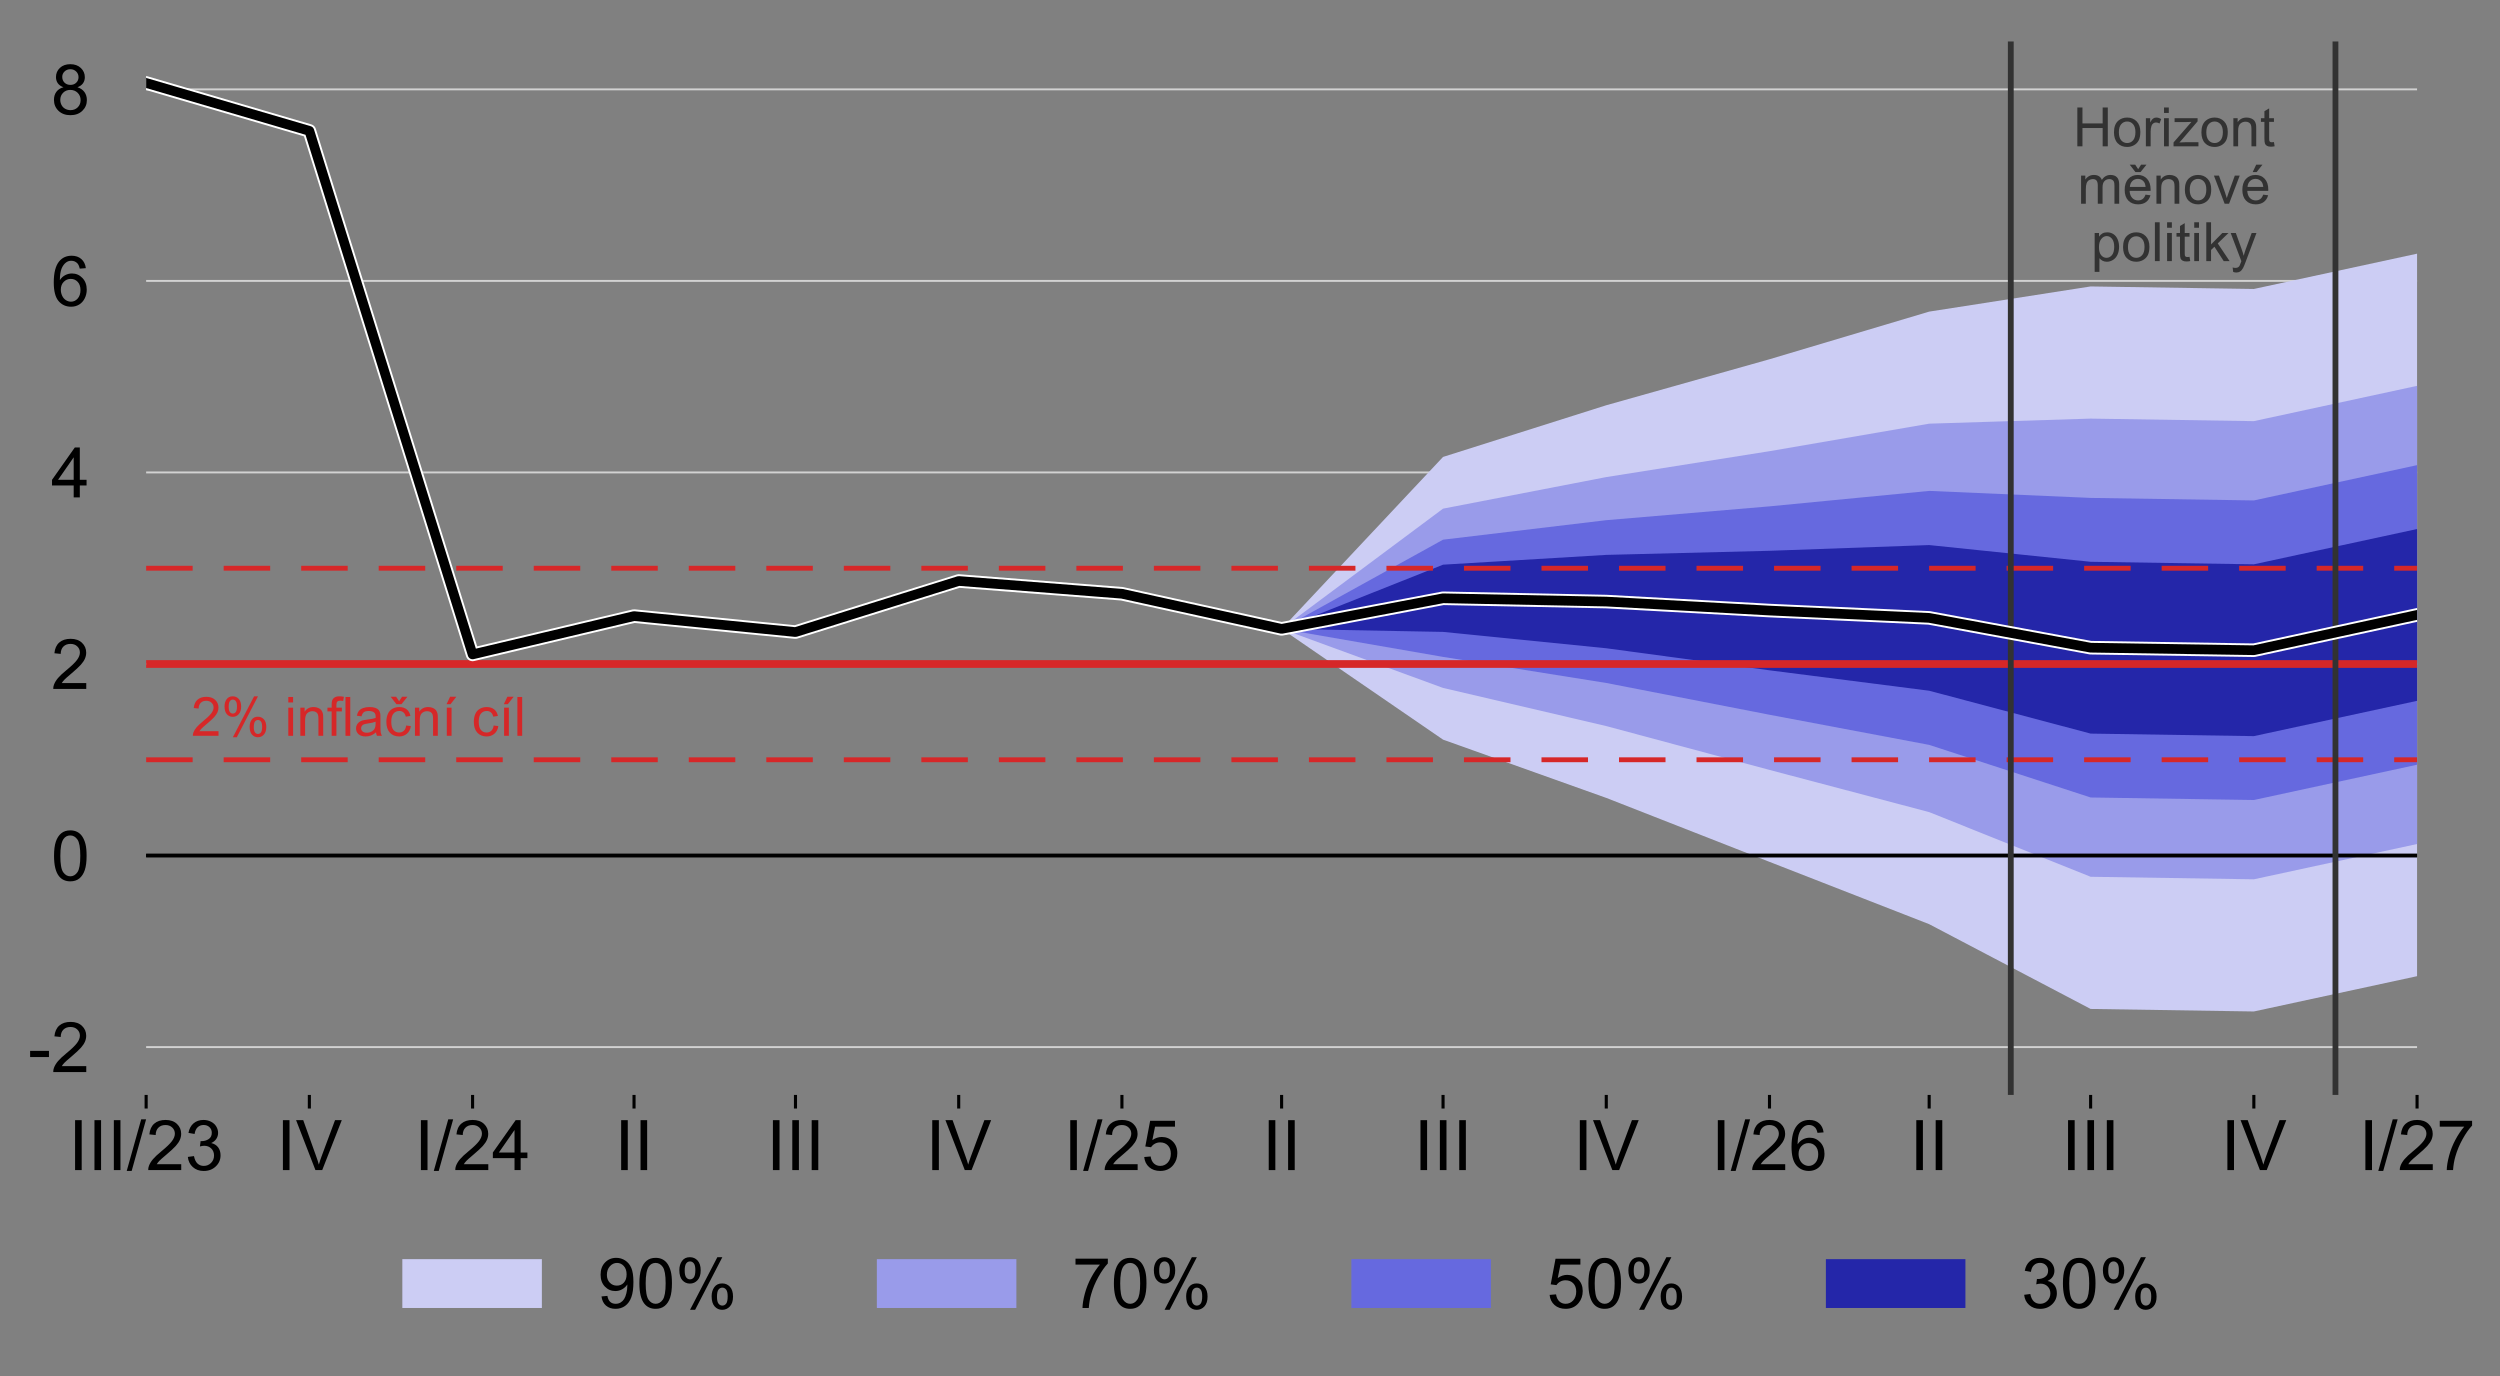 <?xml version="1.0" encoding="utf-8" standalone="no"?>
<!DOCTYPE svg PUBLIC "-//W3C//DTD SVG 1.1//EN"
  "http://www.w3.org/Graphics/SVG/1.1/DTD/svg11.dtd">
<!-- Created with matplotlib (http://matplotlib.org/) -->
<svg height="355pt" version="1.1" viewBox="0 0 645 355" width="645pt" xmlns="http://www.w3.org/2000/svg" xmlns:xlink="http://www.w3.org/1999/xlink">
 <rect x="0" y="0" width="645" height="355" fill="#808080" stroke="none"/>
 <defs>
  <style type="text/css">
*{stroke-linecap:butt;stroke-linejoin:round;}
  </style>
 </defs>
 <g id="figure_1">
  <g id="patch_1">
   <path d="M 0 355.437 
L 645.813 355.437 
L 645.813 0 
L 0 0 
z
" style="fill:none;"/>
  </g>
  <g id="axes_1">
   <g id="patch_2">
    <path d="M 37.703 282.5 
L 623.603 282.5 
L 623.603 10.7 
L 37.703 10.7 
z
" style="fill:none;"/>
   </g>
   <g id="matplotlib.axis_1">
    <g id="xtick_1">
     <g id="line2d_1">
      <defs>
       <path d="M 0 0 
L 0 3.5 
" id="mce5409938f" style="stroke:#000000;stroke-width:0.8;"/>
      </defs>
      <g>
       <use style="stroke:#000000;stroke-width:0.8;" x="37.703" xlink:href="#mce5409938f" y="282.5"/>
      </g>
     </g>
     <g id="text_1">
      <!-- III/23 -->
      <defs>
       <path d="M 9.328 0 
L 9.328 71.578 
L 18.797 71.578 
L 18.797 0 
z
" id="ArialMT-49"/>
       <path d="M 0 -1.219 
L 20.75 72.797 
L 27.781 72.797 
L 7.078 -1.219 
z
" id="ArialMT-2f"/>
       <path d="M 50.344 8.453 
L 50.344 0 
L 3.031 0 
Q 2.938 3.172 4.047 6.109 
Q 5.859 10.938 9.828 15.625 
Q 13.812 20.312 21.344 26.469 
Q 33.016 36.031 37.109 41.625 
Q 41.219 47.219 41.219 52.203 
Q 41.219 57.422 37.469 61 
Q 33.734 64.594 27.734 64.594 
Q 21.391 64.594 17.578 60.781 
Q 13.766 56.984 13.719 50.25 
L 4.688 51.172 
Q 5.609 61.281 11.656 66.578 
Q 17.719 71.875 27.938 71.875 
Q 38.234 71.875 44.234 66.156 
Q 50.25 60.453 50.25 52 
Q 50.25 47.703 48.484 43.547 
Q 46.734 39.406 42.656 34.812 
Q 38.578 30.219 29.109 22.219 
Q 21.188 15.578 18.938 13.203 
Q 16.703 10.844 15.234 8.453 
z
" id="ArialMT-32"/>
       <path d="M 4.203 18.891 
L 12.984 20.062 
Q 14.5 12.594 18.141 9.297 
Q 21.781 6 27 6 
Q 33.203 6 37.469 10.297 
Q 41.75 14.594 41.75 20.953 
Q 41.75 27 37.797 30.922 
Q 33.844 34.859 27.734 34.859 
Q 25.25 34.859 21.531 33.891 
L 22.516 41.609 
Q 23.391 41.5 23.922 41.5 
Q 29.547 41.5 34.031 44.422 
Q 38.531 47.359 38.531 53.469 
Q 38.531 58.297 35.25 61.469 
Q 31.984 64.656 26.812 64.656 
Q 21.688 64.656 18.266 61.422 
Q 14.844 58.203 13.875 51.766 
L 5.078 53.328 
Q 6.688 62.156 12.391 67.016 
Q 18.109 71.875 26.609 71.875 
Q 32.469 71.875 37.391 69.359 
Q 42.328 66.844 44.938 62.5 
Q 47.562 58.156 47.562 53.266 
Q 47.562 48.641 45.062 44.828 
Q 42.578 41.016 37.703 38.766 
Q 44.047 37.312 47.562 32.688 
Q 51.078 28.078 51.078 21.141 
Q 51.078 11.766 44.234 5.25 
Q 37.406 -1.266 26.953 -1.266 
Q 17.531 -1.266 11.297 4.344 
Q 5.078 9.969 4.203 18.891 
" id="ArialMT-33"/>
      </defs>
      <g transform="translate(17.692 301.884)scale(0.18 -0.18)">
       <use xlink:href="#ArialMT-49"/>
       <use x="27.783" xlink:href="#ArialMT-49"/>
       <use x="55.566" xlink:href="#ArialMT-49"/>
       <use x="83.35" xlink:href="#ArialMT-2f"/>
       <use x="111.133" xlink:href="#ArialMT-32"/>
       <use x="166.748" xlink:href="#ArialMT-33"/>
      </g>
     </g>
    </g>
    <g id="xtick_2">
     <g id="line2d_2">
      <g>
       <use style="stroke:#000000;stroke-width:0.8;" x="79.815" xlink:href="#mce5409938f" y="282.5"/>
      </g>
     </g>
     <g id="text_2">
      <!-- IV -->
      <defs>
       <path d="M 28.172 0 
L 0.438 71.578 
L 10.688 71.578 
L 29.297 19.578 
Q 31.547 13.328 33.062 7.859 
Q 34.719 13.719 36.922 19.578 
L 56.25 71.578 
L 65.922 71.578 
L 37.891 0 
z
" id="ArialMT-56"/>
      </defs>
      <g transform="translate(71.311 301.884)scale(0.18 -0.18)">
       <use xlink:href="#ArialMT-49"/>
       <use x="27.783" xlink:href="#ArialMT-56"/>
      </g>
     </g>
    </g>
    <g id="xtick_3">
     <g id="line2d_3">
      <g>
       <use style="stroke:#000000;stroke-width:0.8;" x="121.926" xlink:href="#mce5409938f" y="282.5"/>
      </g>
     </g>
     <g id="text_3">
      <!-- I/24 -->
      <defs>
       <path d="M 32.328 0 
L 32.328 17.141 
L 1.266 17.141 
L 1.266 25.203 
L 33.938 71.578 
L 41.109 71.578 
L 41.109 25.203 
L 50.781 25.203 
L 50.781 17.141 
L 41.109 17.141 
L 41.109 0 
z
M 32.328 25.203 
L 32.328 57.469 
L 9.906 25.203 
z
" id="ArialMT-34"/>
      </defs>
      <g transform="translate(106.916 301.884)scale(0.18 -0.18)">
       <use xlink:href="#ArialMT-49"/>
       <use x="27.783" xlink:href="#ArialMT-2f"/>
       <use x="55.566" xlink:href="#ArialMT-32"/>
       <use x="111.182" xlink:href="#ArialMT-34"/>
      </g>
     </g>
    </g>
    <g id="xtick_4">
     <g id="line2d_4">
      <g>
       <use style="stroke:#000000;stroke-width:0.8;" x="163.58" xlink:href="#mce5409938f" y="282.5"/>
      </g>
     </g>
     <g id="text_4">
      <!-- II -->
      <g transform="translate(158.579 301.884)scale(0.18 -0.18)">
       <use xlink:href="#ArialMT-49"/>
       <use x="27.783" xlink:href="#ArialMT-49"/>
      </g>
     </g>
    </g>
    <g id="xtick_5">
     <g id="line2d_5">
      <g>
       <use style="stroke:#000000;stroke-width:0.8;" x="205.234" xlink:href="#mce5409938f" y="282.5"/>
      </g>
     </g>
     <g id="text_5">
      <!-- III -->
      <g transform="translate(197.733 301.884)scale(0.18 -0.18)">
       <use xlink:href="#ArialMT-49"/>
       <use x="27.783" xlink:href="#ArialMT-49"/>
       <use x="55.566" xlink:href="#ArialMT-49"/>
      </g>
     </g>
    </g>
    <g id="xtick_6">
     <g id="line2d_6">
      <g>
       <use style="stroke:#000000;stroke-width:0.8;" x="247.345" xlink:href="#mce5409938f" y="282.5"/>
      </g>
     </g>
     <g id="text_6">
      <!-- IV -->
      <g transform="translate(238.842 301.884)scale(0.18 -0.18)">
       <use xlink:href="#ArialMT-49"/>
       <use x="27.783" xlink:href="#ArialMT-56"/>
      </g>
     </g>
    </g>
    <g id="xtick_7">
     <g id="line2d_7">
      <g>
       <use style="stroke:#000000;stroke-width:0.8;" x="289.457" xlink:href="#mce5409938f" y="282.5"/>
      </g>
     </g>
     <g id="text_7">
      <!-- I/25 -->
      <defs>
       <path d="M 4.156 18.75 
L 13.375 19.531 
Q 14.406 12.797 18.141 9.391 
Q 21.875 6 27.156 6 
Q 33.5 6 37.891 10.781 
Q 42.281 15.578 42.281 23.484 
Q 42.281 31 38.062 35.344 
Q 33.844 39.703 27 39.703 
Q 22.75 39.703 19.328 37.766 
Q 15.922 35.844 13.969 32.766 
L 5.719 33.844 
L 12.641 70.609 
L 48.25 70.609 
L 48.25 62.203 
L 19.672 62.203 
L 15.828 42.969 
Q 22.266 47.469 29.344 47.469 
Q 38.719 47.469 45.156 40.969 
Q 51.609 34.469 51.609 24.266 
Q 51.609 14.547 45.953 7.469 
Q 39.062 -1.219 27.156 -1.219 
Q 17.391 -1.219 11.203 4.25 
Q 5.031 9.719 4.156 18.75 
" id="ArialMT-35"/>
      </defs>
      <g transform="translate(274.447 301.884)scale(0.18 -0.18)">
       <use xlink:href="#ArialMT-49"/>
       <use x="27.783" xlink:href="#ArialMT-2f"/>
       <use x="55.566" xlink:href="#ArialMT-32"/>
       <use x="111.182" xlink:href="#ArialMT-35"/>
      </g>
     </g>
    </g>
    <g id="xtick_8">
     <g id="line2d_8">
      <g>
       <use style="stroke:#000000;stroke-width:0.8;" x="330.653" xlink:href="#mce5409938f" y="282.5"/>
      </g>
     </g>
     <g id="text_8">
      <!-- II -->
      <g transform="translate(325.652 301.884)scale(0.18 -0.18)">
       <use xlink:href="#ArialMT-49"/>
       <use x="27.783" xlink:href="#ArialMT-49"/>
      </g>
     </g>
    </g>
    <g id="xtick_9">
     <g id="line2d_9">
      <g>
       <use style="stroke:#000000;stroke-width:0.8;" x="372.307" xlink:href="#mce5409938f" y="282.5"/>
      </g>
     </g>
     <g id="text_9">
      <!-- III -->
      <g transform="translate(364.806 301.884)scale(0.18 -0.18)">
       <use xlink:href="#ArialMT-49"/>
       <use x="27.783" xlink:href="#ArialMT-49"/>
       <use x="55.566" xlink:href="#ArialMT-49"/>
      </g>
     </g>
    </g>
    <g id="xtick_10">
     <g id="line2d_10">
      <g>
       <use style="stroke:#000000;stroke-width:0.8;" x="414.419" xlink:href="#mce5409938f" y="282.5"/>
      </g>
     </g>
     <g id="text_10">
      <!-- IV -->
      <g transform="translate(405.915 301.884)scale(0.18 -0.18)">
       <use xlink:href="#ArialMT-49"/>
       <use x="27.783" xlink:href="#ArialMT-56"/>
      </g>
     </g>
    </g>
    <g id="xtick_11">
     <g id="line2d_11">
      <g>
       <use style="stroke:#000000;stroke-width:0.8;" x="456.53" xlink:href="#mce5409938f" y="282.5"/>
      </g>
     </g>
     <g id="text_11">
      <!-- I/26 -->
      <defs>
       <path d="M 49.75 54.047 
L 41.016 53.375 
Q 39.844 58.547 37.703 60.891 
Q 34.125 64.656 28.906 64.656 
Q 24.703 64.656 21.531 62.312 
Q 17.391 59.281 14.984 53.469 
Q 12.594 47.656 12.5 36.922 
Q 15.672 41.75 20.266 44.094 
Q 24.859 46.438 29.891 46.438 
Q 38.672 46.438 44.844 39.969 
Q 51.031 33.5 51.031 23.25 
Q 51.031 16.5 48.125 10.719 
Q 45.219 4.938 40.141 1.859 
Q 35.062 -1.219 28.609 -1.219 
Q 17.625 -1.219 10.688 6.859 
Q 3.766 14.938 3.766 33.5 
Q 3.766 54.25 11.422 63.672 
Q 18.109 71.875 29.438 71.875 
Q 37.891 71.875 43.281 67.141 
Q 48.688 62.406 49.75 54.047 
M 13.875 23.188 
Q 13.875 18.656 15.797 14.5 
Q 17.719 10.359 21.188 8.172 
Q 24.656 6 28.469 6 
Q 34.031 6 38.031 10.484 
Q 42.047 14.984 42.047 22.703 
Q 42.047 30.125 38.078 34.391 
Q 34.125 38.672 28.125 38.672 
Q 22.172 38.672 18.016 34.391 
Q 13.875 30.125 13.875 23.188 
" id="ArialMT-36"/>
      </defs>
      <g transform="translate(441.52 301.884)scale(0.18 -0.18)">
       <use xlink:href="#ArialMT-49"/>
       <use x="27.783" xlink:href="#ArialMT-2f"/>
       <use x="55.566" xlink:href="#ArialMT-32"/>
       <use x="111.182" xlink:href="#ArialMT-36"/>
      </g>
     </g>
    </g>
    <g id="xtick_12">
     <g id="line2d_12">
      <g>
       <use style="stroke:#000000;stroke-width:0.8;" x="497.726" xlink:href="#mce5409938f" y="282.5"/>
      </g>
     </g>
     <g id="text_12">
      <!-- II -->
      <g transform="translate(492.726 301.884)scale(0.18 -0.18)">
       <use xlink:href="#ArialMT-49"/>
       <use x="27.783" xlink:href="#ArialMT-49"/>
      </g>
     </g>
    </g>
    <g id="xtick_13">
     <g id="line2d_13">
      <g>
       <use style="stroke:#000000;stroke-width:0.8;" x="539.38" xlink:href="#mce5409938f" y="282.5"/>
      </g>
     </g>
     <g id="text_13">
      <!-- III -->
      <g transform="translate(531.879 301.884)scale(0.18 -0.18)">
       <use xlink:href="#ArialMT-49"/>
       <use x="27.783" xlink:href="#ArialMT-49"/>
       <use x="55.566" xlink:href="#ArialMT-49"/>
      </g>
     </g>
    </g>
    <g id="xtick_14">
     <g id="line2d_14">
      <g>
       <use style="stroke:#000000;stroke-width:0.8;" x="581.492" xlink:href="#mce5409938f" y="282.5"/>
      </g>
     </g>
     <g id="text_14">
      <!-- IV -->
      <g transform="translate(572.988 301.884)scale(0.18 -0.18)">
       <use xlink:href="#ArialMT-49"/>
       <use x="27.783" xlink:href="#ArialMT-56"/>
      </g>
     </g>
    </g>
    <g id="xtick_15">
     <g id="line2d_15">
      <g>
       <use style="stroke:#000000;stroke-width:0.8;" x="623.603" xlink:href="#mce5409938f" y="282.5"/>
      </g>
     </g>
     <g id="text_15">
      <!-- I/27 -->
      <defs>
       <path d="M 4.734 62.203 
L 4.734 70.656 
L 51.078 70.656 
L 51.078 63.812 
Q 44.234 56.547 37.516 44.484 
Q 30.812 32.422 27.156 19.672 
Q 24.516 10.688 23.781 0 
L 14.75 0 
Q 14.891 8.453 18.062 20.406 
Q 21.234 32.375 27.172 43.484 
Q 33.109 54.594 39.797 62.203 
z
" id="ArialMT-37"/>
      </defs>
      <g transform="translate(608.593 301.884)scale(0.18 -0.18)">
       <use xlink:href="#ArialMT-49"/>
       <use x="27.783" xlink:href="#ArialMT-2f"/>
       <use x="55.566" xlink:href="#ArialMT-32"/>
       <use x="111.182" xlink:href="#ArialMT-37"/>
      </g>
     </g>
    </g>
   </g>
   <g id="matplotlib.axis_2">
    <g id="ytick_1">
     <g id="text_16">
      <!-- -2 -->
      <defs>
       <path d="M 3.172 21.484 
L 3.172 30.328 
L 30.172 30.328 
L 30.172 21.484 
z
" id="ArialMT-2d"/>
      </defs>
      <g transform="translate(7.2 276.587)scale(0.18 -0.18)">
       <use xlink:href="#ArialMT-2d"/>
       <use x="33.301" xlink:href="#ArialMT-32"/>
      </g>
     </g>
    </g>
    <g id="ytick_2">
     <g id="text_17">
      <!-- 0 -->
      <defs>
       <path d="M 4.156 35.297 
Q 4.156 48 6.766 55.734 
Q 9.375 63.484 14.516 67.672 
Q 19.672 71.875 27.484 71.875 
Q 33.25 71.875 37.594 69.547 
Q 41.938 67.234 44.766 62.859 
Q 47.609 58.5 49.219 52.219 
Q 50.828 45.953 50.828 35.297 
Q 50.828 22.703 48.234 14.969 
Q 45.656 7.234 40.5 3 
Q 35.359 -1.219 27.484 -1.219 
Q 17.141 -1.219 11.234 6.203 
Q 4.156 15.141 4.156 35.297 
M 13.188 35.297 
Q 13.188 17.672 17.312 11.828 
Q 21.438 6 27.484 6 
Q 33.547 6 37.672 11.859 
Q 41.797 17.719 41.797 35.297 
Q 41.797 52.984 37.672 58.781 
Q 33.547 64.594 27.391 64.594 
Q 21.344 64.594 17.719 59.469 
Q 13.188 52.938 13.188 35.297 
" id="ArialMT-30"/>
      </defs>
      <g transform="translate(13.193 227.169)scale(0.18 -0.18)">
       <use xlink:href="#ArialMT-30"/>
      </g>
     </g>
    </g>
    <g id="ytick_3">
     <g id="text_18">
      <!-- 2 -->
      <g transform="translate(13.193 177.751)scale(0.18 -0.18)">
       <use xlink:href="#ArialMT-32"/>
      </g>
     </g>
    </g>
    <g id="ytick_4">
     <g id="text_19">
      <!-- 4 -->
      <g transform="translate(13.193 128.333)scale(0.18 -0.18)">
       <use xlink:href="#ArialMT-34"/>
      </g>
     </g>
    </g>
    <g id="ytick_5">
     <g id="text_20">
      <!-- 6 -->
      <g transform="translate(13.193 78.915)scale(0.18 -0.18)">
       <use xlink:href="#ArialMT-36"/>
      </g>
     </g>
    </g>
    <g id="ytick_6">
     <g id="text_21">
      <!-- 8 -->
      <defs>
       <path d="M 17.672 38.812 
Q 12.203 40.828 9.562 44.531 
Q 6.938 48.25 6.938 53.422 
Q 6.938 61.234 12.547 66.547 
Q 18.172 71.875 27.484 71.875 
Q 36.859 71.875 42.578 66.422 
Q 48.297 60.984 48.297 53.172 
Q 48.297 48.188 45.672 44.5 
Q 43.062 40.828 37.75 38.812 
Q 44.344 36.672 47.781 31.875 
Q 51.219 27.094 51.219 20.453 
Q 51.219 11.281 44.719 5.031 
Q 38.234 -1.219 27.641 -1.219 
Q 17.047 -1.219 10.547 5.047 
Q 4.047 11.328 4.047 20.703 
Q 4.047 27.688 7.594 32.391 
Q 11.141 37.109 17.672 38.812 
M 15.922 53.719 
Q 15.922 48.641 19.188 45.406 
Q 22.469 42.188 27.688 42.188 
Q 32.766 42.188 36.016 45.375 
Q 39.266 48.578 39.266 53.219 
Q 39.266 58.062 35.906 61.359 
Q 32.562 64.656 27.594 64.656 
Q 22.562 64.656 19.234 61.422 
Q 15.922 58.203 15.922 53.719 
M 13.094 20.656 
Q 13.094 16.891 14.875 13.375 
Q 16.656 9.859 20.172 7.922 
Q 23.688 6 27.734 6 
Q 34.031 6 38.125 10.047 
Q 42.234 14.109 42.234 20.359 
Q 42.234 26.703 38.016 30.859 
Q 33.797 35.016 27.438 35.016 
Q 21.234 35.016 17.156 30.906 
Q 13.094 26.812 13.094 20.656 
" id="ArialMT-38"/>
      </defs>
      <g transform="translate(13.193 29.497)scale(0.18 -0.18)">
       <use xlink:href="#ArialMT-38"/>
      </g>
     </g>
    </g>
   </g>
   <g id="line2d_16">
    <path clip-path="url(#p88140865de)" d="M 37.703 270.145 
L 623.603 270.145 
" style="fill:none;stroke:#d2d2d2;stroke-linecap:square;stroke-width:0.5;"/>
   </g>
   <g id="line2d_17">
    <path clip-path="url(#p88140865de)" d="M 37.703 220.727 
L 623.603 220.727 
" style="fill:none;stroke:#000000;stroke-linecap:square;stroke-width:0.75;"/>
   </g>
   <g id="line2d_18">
    <path clip-path="url(#p88140865de)" d="M 37.703 171.309 
L 623.603 171.309 
" style="fill:none;stroke:#d2d2d2;stroke-linecap:square;stroke-width:0.5;"/>
   </g>
   <g id="line2d_19">
    <path clip-path="url(#p88140865de)" d="M 37.703 121.891 
L 623.603 121.891 
" style="fill:none;stroke:#d2d2d2;stroke-linecap:square;stroke-width:0.5;"/>
   </g>
   <g id="legend_1">
    <g id="patch_3">
     <path d="M 100.203 348.237 
L 561.104 348.237 
Q 564.704 348.237 564.704 344.637 
L 564.704 320.975 
Q 564.704 317.375 561.104 317.375 
L 100.203 317.375 
Q 96.603 317.375 96.603 320.975 
L 96.603 344.637 
Q 96.603 348.237 100.203 348.237 
z
" style="fill:none;opacity:0.8;"/>
    </g>
    <g id="patch_4">
     <path d="M 103.802 337.459 
L 139.803 337.459 
L 139.803 324.859 
L 103.802 324.859 
z
" style="fill:#cccdf4;"/>
    </g>
    <g id="text_22">
     <!-- 90% -->
     <defs>
      <path d="M 5.469 16.547 
L 13.922 17.328 
Q 14.984 11.375 18.016 8.688 
Q 21.047 6 25.781 6 
Q 29.828 6 32.875 7.859 
Q 35.938 9.719 37.891 12.812 
Q 39.844 15.922 41.156 21.188 
Q 42.484 26.469 42.484 31.938 
Q 42.484 32.516 42.438 33.688 
Q 39.797 29.5 35.234 26.875 
Q 30.672 24.266 25.344 24.266 
Q 16.453 24.266 10.297 30.703 
Q 4.156 37.156 4.156 47.703 
Q 4.156 58.594 10.578 65.234 
Q 17 71.875 26.656 71.875 
Q 33.641 71.875 39.422 68.109 
Q 45.219 64.359 48.219 57.391 
Q 51.219 50.438 51.219 37.25 
Q 51.219 23.531 48.234 15.406 
Q 45.266 7.281 39.375 3.031 
Q 33.5 -1.219 25.594 -1.219 
Q 17.188 -1.219 11.859 3.438 
Q 6.547 8.109 5.469 16.547 
M 41.453 48.141 
Q 41.453 55.719 37.422 60.156 
Q 33.406 64.594 27.734 64.594 
Q 21.875 64.594 17.531 59.812 
Q 13.188 55.031 13.188 47.406 
Q 13.188 40.578 17.312 36.297 
Q 21.438 32.031 27.484 32.031 
Q 33.594 32.031 37.516 36.297 
Q 41.453 40.578 41.453 48.141 
" id="ArialMT-39"/>
      <path d="M 5.812 54.391 
Q 5.812 62.062 9.672 67.422 
Q 13.531 72.797 20.844 72.797 
Q 27.594 72.797 32 67.984 
Q 36.422 63.188 36.422 53.859 
Q 36.422 44.781 31.953 39.875 
Q 27.484 34.969 20.953 34.969 
Q 14.453 34.969 10.125 39.797 
Q 5.812 44.625 5.812 54.391 
M 21.094 66.75 
Q 17.828 66.75 15.656 63.906 
Q 13.484 61.078 13.484 53.516 
Q 13.484 46.625 15.672 43.812 
Q 17.875 41.016 21.094 41.016 
Q 24.422 41.016 26.594 43.844 
Q 28.766 46.688 28.766 54.203 
Q 28.766 61.141 26.562 63.938 
Q 24.359 66.75 21.094 66.75 
M 21.141 -2.641 
L 60.297 72.797 
L 67.438 72.797 
L 28.422 -2.641 
z
M 52.094 16.797 
Q 52.094 24.516 55.953 29.859 
Q 59.812 35.203 67.188 35.203 
Q 73.922 35.203 78.344 30.391 
Q 82.766 25.594 82.766 16.266 
Q 82.766 7.172 78.297 2.266 
Q 73.828 -2.641 67.234 -2.641 
Q 60.75 -2.641 56.422 2.219 
Q 52.094 7.078 52.094 16.797 
M 67.438 29.156 
Q 64.109 29.156 61.938 26.312 
Q 59.766 23.484 59.766 15.922 
Q 59.766 9.078 61.953 6.25 
Q 64.156 3.422 67.391 3.422 
Q 70.75 3.422 72.922 6.25 
Q 75.094 9.078 75.094 16.609 
Q 75.094 23.531 72.891 26.344 
Q 70.703 29.156 67.438 29.156 
" id="ArialMT-25"/>
     </defs>
     <g transform="translate(154.202 337.459)scale(0.18 -0.18)">
      <use xlink:href="#ArialMT-39"/>
      <use x="55.615" xlink:href="#ArialMT-30"/>
      <use x="111.23" xlink:href="#ArialMT-25"/>
     </g>
    </g>
    <g id="patch_5">
     <path d="M 226.228 337.459 
L 262.228 337.459 
L 262.228 324.859 
L 226.228 324.859 
z
" style="fill:#999bea;"/>
    </g>
    <g id="text_23">
     <!-- 70% -->
     <g transform="translate(276.628 337.459)scale(0.18 -0.18)">
      <use xlink:href="#ArialMT-37"/>
      <use x="55.615" xlink:href="#ArialMT-30"/>
      <use x="111.23" xlink:href="#ArialMT-25"/>
     </g>
    </g>
    <g id="patch_6">
     <path d="M 348.653 337.459 
L 384.653 337.459 
L 384.653 324.859 
L 348.653 324.859 
z
" style="fill:#6669df;"/>
    </g>
    <g id="text_24">
     <!-- 50% -->
     <g transform="translate(399.053 337.459)scale(0.18 -0.18)">
      <use xlink:href="#ArialMT-35"/>
      <use x="55.615" xlink:href="#ArialMT-30"/>
      <use x="111.23" xlink:href="#ArialMT-25"/>
     </g>
    </g>
    <g id="patch_7">
     <path d="M 471.078 337.459 
L 507.078 337.459 
L 507.078 324.859 
L 471.078 324.859 
z
" style="fill:#2426a9;"/>
    </g>
    <g id="text_25">
     <!-- 30% -->
     <g transform="translate(521.478 337.459)scale(0.18 -0.18)">
      <use xlink:href="#ArialMT-33"/>
      <use x="55.615" xlink:href="#ArialMT-30"/>
      <use x="111.23" xlink:href="#ArialMT-25"/>
     </g>
    </g>
   </g>
   <g id="line2d_20">
    <path clip-path="url(#p88140865de)" d="M 37.703 72.473 
L 623.603 72.473 
" style="fill:none;stroke:#d2d2d2;stroke-linecap:square;stroke-width:0.5;"/>
   </g>
   <g id="line2d_21">
    <path clip-path="url(#p88140865de)" d="M 37.703 23.055 
L 623.603 23.055 
" style="fill:none;stroke:#d2d2d2;stroke-linecap:square;stroke-width:0.5;"/>
   </g>
   <g id="patch_8">
    <path clip-path="url(#p88140865de)" d="z
" style="fill:#cccdf4;"/>
   </g>
   <g id="patch_9">
    <path clip-path="url(#p88140865de)" d="z
" style="fill:#cccdf4;"/>
   </g>
   <g id="patch_10">
    <path clip-path="url(#p88140865de)" d="z
" style="fill:#cccdf4;"/>
   </g>
   <g id="patch_11">
    <path clip-path="url(#p88140865de)" d="z
" style="fill:#cccdf4;"/>
   </g>
   <g id="patch_12">
    <path clip-path="url(#p88140865de)" d="z
" style="fill:#cccdf4;"/>
   </g>
   <g id="patch_13">
    <path clip-path="url(#p88140865de)" d="z
" style="fill:#cccdf4;"/>
   </g>
   <g id="patch_14">
    <path clip-path="url(#p88140865de)" d="z
" style="fill:#cccdf4;"/>
   </g>
   <g id="patch_15">
    <path clip-path="url(#p88140865de)" d="M 330.653 220.727 
L 330.653 220.727 
L 330.653 162.249 
L 330.653 162.249 
z
" style="fill:#cccdf4;"/>
   </g>
   <g id="patch_16">
    <path clip-path="url(#p88140865de)" d="M 372.307 220.727 
L 372.307 220.727 
L 372.307 190.828 
L 372.307 190.828 
z
" style="fill:#cccdf4;"/>
   </g>
   <g id="patch_17">
    <path clip-path="url(#p88140865de)" d="M 414.419 220.727 
L 414.419 220.727 
L 414.419 205.861 
L 414.419 205.861 
z
" style="fill:#cccdf4;"/>
   </g>
   <g id="patch_18">
    <path clip-path="url(#p88140865de)" d="M 456.53 220.727 
L 456.53 220.727 
L 456.53 220.727 
L 456.53 220.727 
z
" style="fill:#cccdf4;"/>
   </g>
   <g id="patch_19">
    <path clip-path="url(#p88140865de)" d="M 497.726 220.727 
L 497.726 220.727 
L 497.726 220.727 
L 497.726 220.727 
z
" style="fill:#cccdf4;"/>
   </g>
   <g id="patch_20">
    <path clip-path="url(#p88140865de)" d="M 539.38 220.727 
L 539.38 220.727 
L 539.38 220.727 
L 539.38 220.727 
z
" style="fill:#cccdf4;"/>
   </g>
   <g id="patch_21">
    <path clip-path="url(#p88140865de)" d="M 581.492 220.727 
L 581.492 220.727 
L 581.492 220.727 
L 581.492 220.727 
z
" style="fill:#cccdf4;"/>
   </g>
   <g id="patch_22">
    <path clip-path="url(#p88140865de)" d="M 623.603 220.727 
L 623.603 220.727 
L 623.603 220.727 
L 623.603 220.727 
z
" style="fill:#cccdf4;"/>
   </g>
   <g id="patch_23">
    <path clip-path="url(#p88140865de)" d="z
" style="fill:#cccdf4;"/>
   </g>
   <g id="patch_24">
    <path clip-path="url(#p88140865de)" d="z
" style="fill:#cccdf4;"/>
   </g>
   <g id="patch_25">
    <path clip-path="url(#p88140865de)" d="z
" style="fill:#cccdf4;"/>
   </g>
   <g id="patch_26">
    <path clip-path="url(#p88140865de)" d="z
" style="fill:#cccdf4;"/>
   </g>
   <g id="patch_27">
    <path clip-path="url(#p88140865de)" d="z
" style="fill:#cccdf4;"/>
   </g>
   <g id="patch_28">
    <path clip-path="url(#p88140865de)" d="z
" style="fill:#cccdf4;"/>
   </g>
   <g id="patch_29">
    <path clip-path="url(#p88140865de)" d="z
" style="fill:#cccdf4;"/>
   </g>
   <g id="patch_30">
    <path clip-path="url(#p88140865de)" d="M 330.653 220.727 
L 330.653 220.727 
L 330.653 220.727 
L 330.653 220.727 
z
" style="fill:#cccdf4;"/>
   </g>
   <g id="patch_31">
    <path clip-path="url(#p88140865de)" d="M 372.307 220.727 
L 372.307 220.727 
L 372.307 220.727 
L 372.307 220.727 
z
" style="fill:#cccdf4;"/>
   </g>
   <g id="patch_32">
    <path clip-path="url(#p88140865de)" d="M 414.419 220.727 
L 414.419 220.727 
L 414.419 220.727 
L 414.419 220.727 
z
" style="fill:#cccdf4;"/>
   </g>
   <g id="patch_33">
    <path clip-path="url(#p88140865de)" d="M 456.53 222.36 
L 456.53 222.36 
L 456.53 220.727 
L 456.53 220.727 
z
" style="fill:#cccdf4;"/>
   </g>
   <g id="patch_34">
    <path clip-path="url(#p88140865de)" d="M 497.726 238.436 
L 497.726 238.436 
L 497.726 220.727 
L 497.726 220.727 
z
" style="fill:#cccdf4;"/>
   </g>
   <g id="patch_35">
    <path clip-path="url(#p88140865de)" d="M 539.38 260.308 
L 539.38 260.308 
L 539.38 220.727 
L 539.38 220.727 
z
" style="fill:#cccdf4;"/>
   </g>
   <g id="patch_36">
    <path clip-path="url(#p88140865de)" d="M 581.492 260.961 
L 581.492 260.961 
L 581.492 220.727 
L 581.492 220.727 
z
" style="fill:#cccdf4;"/>
   </g>
   <g id="patch_37">
    <path clip-path="url(#p88140865de)" d="M 623.603 251.853 
L 623.603 251.853 
L 623.603 220.727 
L 623.603 220.727 
z
" style="fill:#cccdf4;"/>
   </g>
   <g id="patch_38">
    <path clip-path="url(#p88140865de)" d="z
" style="fill:#999bea;"/>
   </g>
   <g id="patch_39">
    <path clip-path="url(#p88140865de)" d="z
" style="fill:#999bea;"/>
   </g>
   <g id="patch_40">
    <path clip-path="url(#p88140865de)" d="z
" style="fill:#999bea;"/>
   </g>
   <g id="patch_41">
    <path clip-path="url(#p88140865de)" d="z
" style="fill:#999bea;"/>
   </g>
   <g id="patch_42">
    <path clip-path="url(#p88140865de)" d="z
" style="fill:#999bea;"/>
   </g>
   <g id="patch_43">
    <path clip-path="url(#p88140865de)" d="z
" style="fill:#999bea;"/>
   </g>
   <g id="patch_44">
    <path clip-path="url(#p88140865de)" d="z
" style="fill:#999bea;"/>
   </g>
   <g id="patch_45">
    <path clip-path="url(#p88140865de)" d="M 330.653 162.249 
L 330.653 162.249 
L 330.653 103.771 
L 330.653 103.771 
z
" style="fill:#999bea;"/>
   </g>
   <g id="patch_46">
    <path clip-path="url(#p88140865de)" d="M 372.307 190.828 
L 372.307 190.828 
L 372.307 147.586 
L 372.307 147.586 
z
" style="fill:#999bea;"/>
   </g>
   <g id="patch_47">
    <path clip-path="url(#p88140865de)" d="M 414.419 205.861 
L 414.419 205.861 
L 414.419 172.462 
L 414.419 172.462 
z
" style="fill:#999bea;"/>
   </g>
   <g id="patch_48">
    <path clip-path="url(#p88140865de)" d="M 456.53 220.727 
L 456.53 220.727 
L 456.53 198.639 
L 456.53 198.639 
z
" style="fill:#999bea;"/>
   </g>
   <g id="patch_49">
    <path clip-path="url(#p88140865de)" d="M 497.726 220.727 
L 497.726 220.727 
L 497.726 209.526 
L 497.726 209.526 
z
" style="fill:#999bea;"/>
   </g>
   <g id="patch_50">
    <path clip-path="url(#p88140865de)" d="M 539.38 220.727 
L 539.38 220.727 
L 539.38 220.727 
L 539.38 220.727 
z
" style="fill:#999bea;"/>
   </g>
   <g id="patch_51">
    <path clip-path="url(#p88140865de)" d="M 581.492 220.727 
L 581.492 220.727 
L 581.492 220.727 
L 581.492 220.727 
z
" style="fill:#999bea;"/>
   </g>
   <g id="patch_52">
    <path clip-path="url(#p88140865de)" d="M 623.603 220.727 
L 623.603 220.727 
L 623.603 217.754 
L 623.603 217.754 
z
" style="fill:#999bea;"/>
   </g>
   <g id="patch_53">
    <path clip-path="url(#p88140865de)" d="z
" style="fill:#999bea;"/>
   </g>
   <g id="patch_54">
    <path clip-path="url(#p88140865de)" d="z
" style="fill:#999bea;"/>
   </g>
   <g id="patch_55">
    <path clip-path="url(#p88140865de)" d="z
" style="fill:#999bea;"/>
   </g>
   <g id="patch_56">
    <path clip-path="url(#p88140865de)" d="z
" style="fill:#999bea;"/>
   </g>
   <g id="patch_57">
    <path clip-path="url(#p88140865de)" d="z
" style="fill:#999bea;"/>
   </g>
   <g id="patch_58">
    <path clip-path="url(#p88140865de)" d="z
" style="fill:#999bea;"/>
   </g>
   <g id="patch_59">
    <path clip-path="url(#p88140865de)" d="z
" style="fill:#999bea;"/>
   </g>
   <g id="patch_60">
    <path clip-path="url(#p88140865de)" d="M 330.653 220.727 
L 330.653 220.727 
L 330.653 220.727 
L 330.653 220.727 
z
" style="fill:#999bea;"/>
   </g>
   <g id="patch_61">
    <path clip-path="url(#p88140865de)" d="M 372.307 220.727 
L 372.307 220.727 
L 372.307 220.727 
L 372.307 220.727 
z
" style="fill:#999bea;"/>
   </g>
   <g id="patch_62">
    <path clip-path="url(#p88140865de)" d="M 414.419 220.727 
L 414.419 220.727 
L 414.419 220.727 
L 414.419 220.727 
z
" style="fill:#999bea;"/>
   </g>
   <g id="patch_63">
    <path clip-path="url(#p88140865de)" d="M 456.53 222.36 
L 456.53 222.36 
L 456.53 222.36 
L 456.53 222.36 
z
" style="fill:#999bea;"/>
   </g>
   <g id="patch_64">
    <path clip-path="url(#p88140865de)" d="M 497.726 238.436 
L 497.726 238.436 
L 497.726 238.436 
L 497.726 238.436 
z
" style="fill:#999bea;"/>
   </g>
   <g id="patch_65">
    <path clip-path="url(#p88140865de)" d="M 539.38 265.789 
L 539.38 265.789 
L 539.38 260.308 
L 539.38 260.308 
z
" style="fill:#999bea;"/>
   </g>
   <g id="patch_66">
    <path clip-path="url(#p88140865de)" d="M 581.492 267.096 
L 581.492 267.096 
L 581.492 260.961 
L 581.492 260.961 
z
" style="fill:#999bea;"/>
   </g>
   <g id="patch_67">
    <path clip-path="url(#p88140865de)" d="M 623.603 251.853 
L 623.603 251.853 
L 623.603 251.853 
L 623.603 251.853 
z
" style="fill:#999bea;"/>
   </g>
   <g id="patch_68">
    <path clip-path="url(#p88140865de)" d="z
" style="fill:#6669df;"/>
   </g>
   <g id="patch_69">
    <path clip-path="url(#p88140865de)" d="z
" style="fill:#6669df;"/>
   </g>
   <g id="patch_70">
    <path clip-path="url(#p88140865de)" d="z
" style="fill:#6669df;"/>
   </g>
   <g id="patch_71">
    <path clip-path="url(#p88140865de)" d="z
" style="fill:#6669df;"/>
   </g>
   <g id="patch_72">
    <path clip-path="url(#p88140865de)" d="z
" style="fill:#6669df;"/>
   </g>
   <g id="patch_73">
    <path clip-path="url(#p88140865de)" d="z
" style="fill:#6669df;"/>
   </g>
   <g id="patch_74">
    <path clip-path="url(#p88140865de)" d="z
" style="fill:#6669df;"/>
   </g>
   <g id="patch_75">
    <path clip-path="url(#p88140865de)" d="M 330.653 103.771 
L 330.653 103.771 
L 330.653 45.293 
L 330.653 45.293 
z
" style="fill:#6669df;"/>
   </g>
   <g id="patch_76">
    <path clip-path="url(#p88140865de)" d="M 372.307 147.586 
L 372.307 147.586 
L 372.307 96.339 
L 372.307 96.339 
z
" style="fill:#6669df;"/>
   </g>
   <g id="patch_77">
    <path clip-path="url(#p88140865de)" d="M 414.419 172.462 
L 414.419 172.462 
L 414.419 127.945 
L 414.419 127.945 
z
" style="fill:#6669df;"/>
   </g>
   <g id="patch_78">
    <path clip-path="url(#p88140865de)" d="M 456.53 198.639 
L 456.53 198.639 
L 456.53 162.319 
L 456.53 162.319 
z
" style="fill:#6669df;"/>
   </g>
   <g id="patch_79">
    <path clip-path="url(#p88140865de)" d="M 497.726 209.526 
L 497.726 209.526 
L 497.726 180.98 
L 497.726 180.98 
z
" style="fill:#6669df;"/>
   </g>
   <g id="patch_80">
    <path clip-path="url(#p88140865de)" d="M 539.38 220.727 
L 539.38 220.727 
L 539.38 205.75 
L 539.38 205.75 
z
" style="fill:#6669df;"/>
   </g>
   <g id="patch_81">
    <path clip-path="url(#p88140865de)" d="M 581.492 220.727 
L 581.492 220.727 
L 581.492 206.403 
L 581.492 206.403 
z
" style="fill:#6669df;"/>
   </g>
   <g id="patch_82">
    <path clip-path="url(#p88140865de)" d="M 623.603 217.754 
L 623.603 217.754 
L 623.603 194.322 
L 623.603 194.322 
z
" style="fill:#6669df;"/>
   </g>
   <g id="patch_83">
    <path clip-path="url(#p88140865de)" d="z
" style="fill:#6669df;"/>
   </g>
   <g id="patch_84">
    <path clip-path="url(#p88140865de)" d="z
" style="fill:#6669df;"/>
   </g>
   <g id="patch_85">
    <path clip-path="url(#p88140865de)" d="z
" style="fill:#6669df;"/>
   </g>
   <g id="patch_86">
    <path clip-path="url(#p88140865de)" d="z
" style="fill:#6669df;"/>
   </g>
   <g id="patch_87">
    <path clip-path="url(#p88140865de)" d="z
" style="fill:#6669df;"/>
   </g>
   <g id="patch_88">
    <path clip-path="url(#p88140865de)" d="z
" style="fill:#6669df;"/>
   </g>
   <g id="patch_89">
    <path clip-path="url(#p88140865de)" d="z
" style="fill:#6669df;"/>
   </g>
   <g id="patch_90">
    <path clip-path="url(#p88140865de)" d="M 330.653 220.727 
L 330.653 220.727 
L 330.653 220.727 
L 330.653 220.727 
z
" style="fill:#6669df;"/>
   </g>
   <g id="patch_91">
    <path clip-path="url(#p88140865de)" d="M 372.307 220.727 
L 372.307 220.727 
L 372.307 220.727 
L 372.307 220.727 
z
" style="fill:#6669df;"/>
   </g>
   <g id="patch_92">
    <path clip-path="url(#p88140865de)" d="M 414.419 220.727 
L 414.419 220.727 
L 414.419 220.727 
L 414.419 220.727 
z
" style="fill:#6669df;"/>
   </g>
   <g id="patch_93">
    <path clip-path="url(#p88140865de)" d="M 456.53 222.36 
L 456.53 222.36 
L 456.53 222.36 
L 456.53 222.36 
z
" style="fill:#6669df;"/>
   </g>
   <g id="patch_94">
    <path clip-path="url(#p88140865de)" d="M 497.726 238.436 
L 497.726 238.436 
L 497.726 238.436 
L 497.726 238.436 
z
" style="fill:#6669df;"/>
   </g>
   <g id="patch_95">
    <path clip-path="url(#p88140865de)" d="M 539.38 265.789 
L 539.38 265.789 
L 539.38 265.789 
L 539.38 265.789 
z
" style="fill:#6669df;"/>
   </g>
   <g id="patch_96">
    <path clip-path="url(#p88140865de)" d="M 581.492 267.096 
L 581.492 267.096 
L 581.492 267.096 
L 581.492 267.096 
z
" style="fill:#6669df;"/>
   </g>
   <g id="patch_97">
    <path clip-path="url(#p88140865de)" d="M 623.603 251.853 
L 623.603 251.853 
L 623.603 251.853 
L 623.603 251.853 
z
" style="fill:#6669df;"/>
   </g>
   <g id="patch_98">
    <path clip-path="url(#p88140865de)" d="z
" style="fill:#2426a9;"/>
   </g>
   <g id="patch_99">
    <path clip-path="url(#p88140865de)" d="z
" style="fill:#2426a9;"/>
   </g>
   <g id="patch_100">
    <path clip-path="url(#p88140865de)" d="z
" style="fill:#2426a9;"/>
   </g>
   <g id="patch_101">
    <path clip-path="url(#p88140865de)" d="z
" style="fill:#2426a9;"/>
   </g>
   <g id="patch_102">
    <path clip-path="url(#p88140865de)" d="z
" style="fill:#2426a9;"/>
   </g>
   <g id="patch_103">
    <path clip-path="url(#p88140865de)" d="z
" style="fill:#2426a9;"/>
   </g>
   <g id="patch_104">
    <path clip-path="url(#p88140865de)" d="z
" style="fill:#2426a9;"/>
   </g>
   <g id="patch_105">
    <path clip-path="url(#p88140865de)" d="M 330.653 45.293 
L 330.653 45.293 
L 330.653 -13.185 
L 330.653 -13.185 
z
" style="fill:#2426a9;"/>
   </g>
   <g id="patch_106">
    <path clip-path="url(#p88140865de)" d="M 372.307 96.339 
L 372.307 96.339 
L 372.307 38.642 
L 372.307 38.642 
z
" style="fill:#2426a9;"/>
   </g>
   <g id="patch_107">
    <path clip-path="url(#p88140865de)" d="M 414.419 127.945 
L 414.419 127.945 
L 414.419 74.47 
L 414.419 74.47 
z
" style="fill:#2426a9;"/>
   </g>
   <g id="patch_108">
    <path clip-path="url(#p88140865de)" d="M 456.53 162.319 
L 456.53 162.319 
L 456.53 114.533 
L 456.53 114.533 
z
" style="fill:#2426a9;"/>
   </g>
   <g id="patch_109">
    <path clip-path="url(#p88140865de)" d="M 497.726 180.98 
L 497.726 180.98 
L 497.726 138.46 
L 497.726 138.46 
z
" style="fill:#2426a9;"/>
   </g>
   <g id="patch_110">
    <path clip-path="url(#p88140865de)" d="M 539.38 205.75 
L 539.38 205.75 
L 539.38 174.292 
L 539.38 174.292 
z
" style="fill:#2426a9;"/>
   </g>
   <g id="patch_111">
    <path clip-path="url(#p88140865de)" d="M 581.492 206.403 
L 581.492 206.403 
L 581.492 175.598 
L 581.492 175.598 
z
" style="fill:#2426a9;"/>
   </g>
   <g id="patch_112">
    <path clip-path="url(#p88140865de)" d="M 623.603 194.322 
L 623.603 194.322 
L 623.603 154.409 
L 623.603 154.409 
z
" style="fill:#2426a9;"/>
   </g>
   <g id="patch_113">
    <path clip-path="url(#p88140865de)" d="z
" style="fill:#2426a9;"/>
   </g>
   <g id="patch_114">
    <path clip-path="url(#p88140865de)" d="z
" style="fill:#2426a9;"/>
   </g>
   <g id="patch_115">
    <path clip-path="url(#p88140865de)" d="z
" style="fill:#2426a9;"/>
   </g>
   <g id="patch_116">
    <path clip-path="url(#p88140865de)" d="z
" style="fill:#2426a9;"/>
   </g>
   <g id="patch_117">
    <path clip-path="url(#p88140865de)" d="z
" style="fill:#2426a9;"/>
   </g>
   <g id="patch_118">
    <path clip-path="url(#p88140865de)" d="z
" style="fill:#2426a9;"/>
   </g>
   <g id="patch_119">
    <path clip-path="url(#p88140865de)" d="z
" style="fill:#2426a9;"/>
   </g>
   <g id="patch_120">
    <path clip-path="url(#p88140865de)" d="M 330.653 220.727 
L 330.653 220.727 
L 330.653 220.727 
L 330.653 220.727 
z
" style="fill:#2426a9;"/>
   </g>
   <g id="patch_121">
    <path clip-path="url(#p88140865de)" d="M 372.307 220.727 
L 372.307 220.727 
L 372.307 220.727 
L 372.307 220.727 
z
" style="fill:#2426a9;"/>
   </g>
   <g id="patch_122">
    <path clip-path="url(#p88140865de)" d="M 414.419 220.727 
L 414.419 220.727 
L 414.419 220.727 
L 414.419 220.727 
z
" style="fill:#2426a9;"/>
   </g>
   <g id="patch_123">
    <path clip-path="url(#p88140865de)" d="M 456.53 222.36 
L 456.53 222.36 
L 456.53 222.36 
L 456.53 222.36 
z
" style="fill:#2426a9;"/>
   </g>
   <g id="patch_124">
    <path clip-path="url(#p88140865de)" d="M 497.726 238.436 
L 497.726 238.436 
L 497.726 238.436 
L 497.726 238.436 
z
" style="fill:#2426a9;"/>
   </g>
   <g id="patch_125">
    <path clip-path="url(#p88140865de)" d="M 539.38 265.789 
L 539.38 265.789 
L 539.38 265.789 
L 539.38 265.789 
z
" style="fill:#2426a9;"/>
   </g>
   <g id="patch_126">
    <path clip-path="url(#p88140865de)" d="M 581.492 267.096 
L 581.492 267.096 
L 581.492 267.096 
L 581.492 267.096 
z
" style="fill:#2426a9;"/>
   </g>
   <g id="patch_127">
    <path clip-path="url(#p88140865de)" d="M 623.603 251.853 
L 623.603 251.853 
L 623.603 251.853 
L 623.603 251.853 
z
" style="fill:#2426a9;"/>
   </g>
   <g id="PolyCollection_1">
    <path clip-path="url(#p88140865de)" d="M 330.653 162.249 
L 330.653 162.249 
L 372.307 190.828 
L 414.419 205.861 
L 456.53 222.36 
L 497.726 238.436 
L 539.38 260.308 
L 581.492 260.961 
L 623.603 251.853 
L 623.603 65.447 
L 623.603 65.447 
L 581.492 74.556 
L 539.38 73.902 
L 497.726 80.397 
L 456.53 92.687 
L 414.419 104.553 
L 372.307 117.887 
L 330.653 162.249 
z
" style="fill:#cccdf4;"/>
   </g>
   <g id="PolyCollection_2">
    <path clip-path="url(#p88140865de)" d="M 330.653 162.249 
L 330.653 162.249 
L 372.307 177.485 
L 414.419 187.329 
L 456.53 198.639 
L 497.726 209.526 
L 539.38 226.209 
L 581.492 226.862 
L 623.603 217.754 
L 623.603 99.546 
L 623.603 99.546 
L 581.492 108.654 
L 539.38 108.001 
L 497.726 109.306 
L 456.53 116.407 
L 414.419 123.085 
L 372.307 131.23 
L 330.653 162.249 
z
" style="fill:#999bea;"/>
   </g>
   <g id="PolyCollection_3">
    <path clip-path="url(#p88140865de)" d="M 330.653 162.249 
L 330.653 162.249 
L 372.307 169.48 
L 414.419 176.21 
L 456.53 184.407 
L 497.726 192.181 
L 539.38 205.75 
L 581.492 206.403 
L 623.603 197.295 
L 623.603 120.005 
L 623.603 120.005 
L 581.492 129.113 
L 539.38 128.46 
L 497.726 126.652 
L 456.53 130.64 
L 414.419 134.204 
L 372.307 139.236 
L 330.653 162.249 
z
" style="fill:#6669df;"/>
   </g>
   <g id="PolyCollection_4">
    <path clip-path="url(#p88140865de)" d="M 330.653 162.249 
L 330.653 162.249 
L 372.307 163.031 
L 414.419 167.253 
L 456.53 172.942 
L 497.726 178.208 
L 539.38 189.269 
L 581.492 189.922 
L 623.603 180.814 
L 623.603 136.486 
L 623.603 136.486 
L 581.492 145.594 
L 539.38 144.941 
L 497.726 140.625 
L 456.53 142.105 
L 414.419 143.161 
L 372.307 145.685 
L 330.653 162.249 
z
" style="fill:#2426a9;"/>
   </g>
   <g id="line2d_22">
    <path clip-path="url(#p88140865de)" d="M 37.703 171.309 
L 79.815 171.309 
L 121.926 171.309 
L 163.58 171.309 
L 205.234 171.309 
L 247.345 171.309 
L 289.457 171.309 
L 330.653 171.309 
L 372.307 171.309 
L 414.419 171.309 
L 456.53 171.309 
L 497.726 171.309 
L 539.38 171.309 
L 581.492 171.309 
L 623.603 171.309 
" style="fill:none;stroke:#d62728;stroke-linecap:square;stroke-width:2;"/>
   </g>
   <g id="line2d_23">
    <path clip-path="url(#p88140865de)" d="M 37.703 196.018 
L 79.815 196.018 
L 121.926 196.018 
L 163.58 196.018 
L 205.234 196.018 
L 247.345 196.018 
L 289.457 196.018 
L 330.653 196.018 
L 372.307 196.018 
L 414.419 196.018 
L 456.53 196.018 
L 497.726 196.018 
L 539.38 196.018 
L 581.492 196.018 
L 623.603 196.018 
" style="fill:none;stroke:#d62728;stroke-dasharray:12,8,12,8;stroke-dashoffset:0;stroke-width:1.25;"/>
   </g>
   <g id="line2d_24">
    <path clip-path="url(#p88140865de)" d="M 37.703 146.6 
L 79.815 146.6 
L 121.926 146.6 
L 163.58 146.6 
L 205.234 146.6 
L 247.345 146.6 
L 289.457 146.6 
L 330.653 146.6 
L 372.307 146.6 
L 414.419 146.6 
L 456.53 146.6 
L 497.726 146.6 
L 539.38 146.6 
L 581.492 146.6 
L 623.603 146.6 
" style="fill:none;stroke:#d62728;stroke-dasharray:12,8,12,8;stroke-dashoffset:0;stroke-width:1.25;"/>
   </g>
   <g id="text_26">
    <!--        2% inflační cíl -->
    <defs>
     <path id="ArialMT-20"/>
     <path d="M 6.641 61.469 
L 6.641 71.578 
L 15.438 71.578 
L 15.438 61.469 
z
M 6.641 0 
L 6.641 51.859 
L 15.438 51.859 
L 15.438 0 
z
" id="ArialMT-69"/>
     <path d="M 6.594 0 
L 6.594 51.859 
L 14.5 51.859 
L 14.5 44.484 
Q 20.219 53.031 31 53.031 
Q 35.688 53.031 39.625 51.344 
Q 43.562 49.656 45.516 46.922 
Q 47.469 44.188 48.25 40.438 
Q 48.734 37.984 48.734 31.891 
L 48.734 0 
L 39.938 0 
L 39.938 31.547 
Q 39.938 36.922 38.906 39.578 
Q 37.891 42.234 35.281 43.812 
Q 32.672 45.406 29.156 45.406 
Q 23.531 45.406 19.453 41.844 
Q 15.375 38.281 15.375 28.328 
L 15.375 0 
z
" id="ArialMT-6e"/>
     <path d="M 8.688 0 
L 8.688 45.016 
L 0.922 45.016 
L 0.922 51.859 
L 8.688 51.859 
L 8.688 57.375 
Q 8.688 62.594 9.625 65.141 
Q 10.891 68.562 14.078 70.672 
Q 17.281 72.797 23.047 72.797 
Q 26.766 72.797 31.25 71.922 
L 29.938 64.266 
Q 27.203 64.75 24.75 64.75 
Q 20.75 64.75 19.094 63.031 
Q 17.438 61.328 17.438 56.641 
L 17.438 51.859 
L 27.547 51.859 
L 27.547 45.016 
L 17.438 45.016 
L 17.438 0 
z
" id="ArialMT-66"/>
     <path d="M 6.391 0 
L 6.391 71.578 
L 15.188 71.578 
L 15.188 0 
z
" id="ArialMT-6c"/>
     <path d="M 40.438 6.391 
Q 35.547 2.25 31.031 0.531 
Q 26.516 -1.172 21.344 -1.172 
Q 12.797 -1.172 8.203 3 
Q 3.609 7.172 3.609 13.672 
Q 3.609 17.484 5.344 20.625 
Q 7.078 23.781 9.891 25.688 
Q 12.703 27.594 16.219 28.562 
Q 18.797 29.25 24.031 29.891 
Q 34.672 31.156 39.703 32.906 
Q 39.75 34.719 39.75 35.203 
Q 39.75 40.578 37.25 42.781 
Q 33.891 45.75 27.25 45.75 
Q 21.047 45.75 18.094 43.578 
Q 15.141 41.406 13.719 35.891 
L 5.125 37.062 
Q 6.297 42.578 8.984 45.969 
Q 11.672 49.359 16.75 51.188 
Q 21.828 53.031 28.516 53.031 
Q 35.156 53.031 39.297 51.469 
Q 43.453 49.906 45.406 47.531 
Q 47.359 45.172 48.141 41.547 
Q 48.578 39.312 48.578 33.453 
L 48.578 21.734 
Q 48.578 9.469 49.141 6.219 
Q 49.703 2.984 51.375 0 
L 42.188 0 
Q 40.828 2.734 40.438 6.391 
M 39.703 26.031 
Q 34.906 24.078 25.344 22.703 
Q 19.922 21.922 17.672 20.938 
Q 15.438 19.969 14.203 18.094 
Q 12.984 16.219 12.984 13.922 
Q 12.984 10.406 15.641 8.062 
Q 18.312 5.719 23.438 5.719 
Q 28.516 5.719 32.469 7.938 
Q 36.422 10.156 38.281 14.016 
Q 39.703 17 39.703 22.797 
z
" id="ArialMT-61"/>
     <path d="M 40.438 19 
L 49.078 17.875 
Q 47.656 8.938 41.812 3.875 
Q 35.984 -1.172 27.484 -1.172 
Q 16.844 -1.172 10.375 5.781 
Q 3.906 12.75 3.906 25.734 
Q 3.906 34.125 6.688 40.422 
Q 9.469 46.734 15.156 49.875 
Q 20.844 53.031 27.547 53.031 
Q 35.984 53.031 41.359 48.75 
Q 46.734 44.484 48.25 36.625 
L 39.703 35.297 
Q 38.484 40.531 35.375 43.156 
Q 32.281 45.797 27.875 45.797 
Q 21.234 45.797 17.078 41.031 
Q 12.938 36.281 12.938 25.984 
Q 12.938 15.531 16.938 10.797 
Q 20.953 6.062 27.391 6.062 
Q 32.562 6.062 36.031 9.234 
Q 39.5 12.406 40.438 19 
M 27.406 63.672 
L 32.781 71.969 
L 42.734 71.969 
L 31.75 58.297 
L 22.375 58.297 
L 11.828 71.969 
L 21.891 71.969 
z
" id="ArialMT-10d"/>
     <path d="M 9.672 0 
L 9.672 51.859 
L 18.453 51.859 
L 18.453 0 
z
M 9.219 58.297 
L 15.703 71.969 
L 27.234 71.969 
L 16.484 58.297 
z
" id="ArialMT-ed"/>
     <path d="M 40.438 19 
L 49.078 17.875 
Q 47.656 8.938 41.812 3.875 
Q 35.984 -1.172 27.484 -1.172 
Q 16.844 -1.172 10.375 5.781 
Q 3.906 12.75 3.906 25.734 
Q 3.906 34.125 6.688 40.422 
Q 9.469 46.734 15.156 49.875 
Q 20.844 53.031 27.547 53.031 
Q 35.984 53.031 41.359 48.75 
Q 46.734 44.484 48.25 36.625 
L 39.703 35.297 
Q 38.484 40.531 35.375 43.156 
Q 32.281 45.797 27.875 45.797 
Q 21.234 45.797 17.078 41.031 
Q 12.938 36.281 12.938 25.984 
Q 12.938 15.531 16.938 10.797 
Q 20.953 6.062 27.391 6.062 
Q 32.562 6.062 36.031 9.234 
Q 39.5 12.406 40.438 19 
" id="ArialMT-63"/>
    </defs>
    <g style="fill:#d62728;" transform="translate(22.102 189.841)scale(0.14 -0.14)">
     <use xlink:href="#ArialMT-20"/>
     <use x="27.783" xlink:href="#ArialMT-20"/>
     <use x="55.566" xlink:href="#ArialMT-20"/>
     <use x="83.35" xlink:href="#ArialMT-20"/>
     <use x="111.133" xlink:href="#ArialMT-20"/>
     <use x="138.916" xlink:href="#ArialMT-20"/>
     <use x="166.699" xlink:href="#ArialMT-20"/>
     <use x="194.482" xlink:href="#ArialMT-32"/>
     <use x="250.098" xlink:href="#ArialMT-25"/>
     <use x="339.014" xlink:href="#ArialMT-20"/>
     <use x="366.797" xlink:href="#ArialMT-69"/>
     <use x="389.014" xlink:href="#ArialMT-6e"/>
     <use x="444.629" xlink:href="#ArialMT-66"/>
     <use x="472.412" xlink:href="#ArialMT-6c"/>
     <use x="494.629" xlink:href="#ArialMT-61"/>
     <use x="550.244" xlink:href="#ArialMT-10d"/>
     <use x="600.244" xlink:href="#ArialMT-6e"/>
     <use x="655.859" xlink:href="#ArialMT-ed"/>
     <use x="683.643" xlink:href="#ArialMT-20"/>
     <use x="711.426" xlink:href="#ArialMT-63"/>
     <use x="761.426" xlink:href="#ArialMT-ed"/>
     <use x="789.209" xlink:href="#ArialMT-6c"/>
    </g>
   </g>
   <g id="line2d_25">
    <path clip-path="url(#p88140865de)" d="M 37.703 220.727 
L 79.815 220.727 
L 121.926 220.727 
L 163.58 220.727 
L 205.234 220.727 
L 247.345 220.727 
L 289.457 220.727 
L 330.653 220.727 
L 372.307 220.727 
L 414.419 220.727 
L 456.53 220.727 
L 497.726 220.727 
L 539.38 220.727 
L 581.492 220.727 
L 623.603 220.727 
" style="fill:none;stroke:#000000;stroke-linecap:square;"/>
   </g>
   <g id="line2d_26">
    <path clip-path="url(#p88140865de)" d="M 518.782 282.5 
L 518.782 10.7 
" style="fill:none;stroke:#323232;stroke-linecap:square;stroke-width:1.5;"/>
   </g>
   <g id="line2d_27">
    <path clip-path="url(#p88140865de)" d="M 602.547 282.5 
L 602.547 10.7 
" style="fill:none;stroke:#323232;stroke-linecap:square;stroke-width:1.5;"/>
   </g>
   <g id="text_27">
    <!-- Horizont -->
    <defs>
     <path d="M 8.016 0 
L 8.016 71.578 
L 17.484 71.578 
L 17.484 42.188 
L 54.688 42.188 
L 54.688 71.578 
L 64.156 71.578 
L 64.156 0 
L 54.688 0 
L 54.688 33.734 
L 17.484 33.734 
L 17.484 0 
z
" id="ArialMT-48"/>
     <path d="M 3.328 25.922 
Q 3.328 40.328 11.328 47.266 
Q 18.016 53.031 27.641 53.031 
Q 38.328 53.031 45.109 46.016 
Q 51.906 39.016 51.906 26.656 
Q 51.906 16.656 48.906 10.906 
Q 45.906 5.172 40.156 2 
Q 34.422 -1.172 27.641 -1.172 
Q 16.75 -1.172 10.031 5.812 
Q 3.328 12.797 3.328 25.922 
M 12.359 25.922 
Q 12.359 15.969 16.703 11.016 
Q 21.047 6.062 27.641 6.062 
Q 34.188 6.062 38.531 11.031 
Q 42.875 16.016 42.875 26.219 
Q 42.875 35.844 38.5 40.797 
Q 34.125 45.75 27.641 45.75 
Q 21.047 45.75 16.703 40.812 
Q 12.359 35.891 12.359 25.922 
" id="ArialMT-6f"/>
     <path d="M 6.5 0 
L 6.5 51.859 
L 14.406 51.859 
L 14.406 44 
Q 17.438 49.516 20 51.266 
Q 22.562 53.031 25.641 53.031 
Q 30.078 53.031 34.672 50.203 
L 31.641 42.047 
Q 28.422 43.953 25.203 43.953 
Q 22.312 43.953 20.016 42.219 
Q 17.719 40.484 16.75 37.406 
Q 15.281 32.719 15.281 27.156 
L 15.281 0 
z
" id="ArialMT-72"/>
     <path d="M 1.953 0 
L 1.953 7.125 
L 34.969 45.016 
Q 29.344 44.734 25.047 44.734 
L 3.906 44.734 
L 3.906 51.859 
L 46.297 51.859 
L 46.297 46.047 
L 18.219 13.141 
L 12.797 7.125 
Q 18.703 7.562 23.875 7.562 
L 47.859 7.562 
L 47.859 0 
z
" id="ArialMT-7a"/>
     <path d="M 25.781 7.859 
L 27.047 0.094 
Q 23.344 -0.688 20.406 -0.688 
Q 15.625 -0.688 12.984 0.828 
Q 10.359 2.344 9.281 4.812 
Q 8.203 7.281 8.203 15.188 
L 8.203 45.016 
L 1.766 45.016 
L 1.766 51.859 
L 8.203 51.859 
L 8.203 64.703 
L 16.938 69.969 
L 16.938 51.859 
L 25.781 51.859 
L 25.781 45.016 
L 16.938 45.016 
L 16.938 14.703 
Q 16.938 10.938 17.406 9.859 
Q 17.875 8.797 18.922 8.156 
Q 19.969 7.516 21.922 7.516 
Q 23.391 7.516 25.781 7.859 
" id="ArialMT-74"/>
    </defs>
    <g style="fill:#323232;" transform="translate(534.829 37.752)scale(0.14 -0.14)">
     <use xlink:href="#ArialMT-48"/>
     <use x="72.217" xlink:href="#ArialMT-6f"/>
     <use x="127.832" xlink:href="#ArialMT-72"/>
     <use x="161.133" xlink:href="#ArialMT-69"/>
     <use x="183.35" xlink:href="#ArialMT-7a"/>
     <use x="233.35" xlink:href="#ArialMT-6f"/>
     <use x="288.965" xlink:href="#ArialMT-6e"/>
     <use x="344.58" xlink:href="#ArialMT-74"/>
    </g>
    <!-- měnové -->
    <defs>
     <path d="M 6.594 0 
L 6.594 51.859 
L 14.453 51.859 
L 14.453 44.578 
Q 16.891 48.391 20.938 50.703 
Q 25 53.031 30.172 53.031 
Q 35.938 53.031 39.625 50.641 
Q 43.312 48.25 44.828 43.953 
Q 50.984 53.031 60.844 53.031 
Q 68.562 53.031 72.703 48.75 
Q 76.859 44.484 76.859 35.594 
L 76.859 0 
L 68.109 0 
L 68.109 32.672 
Q 68.109 37.938 67.25 40.25 
Q 66.406 42.578 64.156 43.984 
Q 61.922 45.406 58.891 45.406 
Q 53.422 45.406 49.797 41.766 
Q 46.188 38.141 46.188 30.125 
L 46.188 0 
L 37.406 0 
L 37.406 33.688 
Q 37.406 39.547 35.25 42.469 
Q 33.109 45.406 28.219 45.406 
Q 24.516 45.406 21.359 43.453 
Q 18.219 41.5 16.797 37.734 
Q 15.375 33.984 15.375 26.906 
L 15.375 0 
z
" id="ArialMT-6d"/>
     <path d="M 42.094 16.703 
L 51.172 15.578 
Q 49.031 7.625 43.219 3.219 
Q 37.406 -1.172 28.375 -1.172 
Q 17 -1.172 10.328 5.828 
Q 3.656 12.844 3.656 25.484 
Q 3.656 38.578 10.391 45.797 
Q 17.141 53.031 27.875 53.031 
Q 38.281 53.031 44.875 45.953 
Q 51.469 38.875 51.469 26.031 
Q 51.469 25.25 51.422 23.688 
L 12.75 23.688 
Q 13.234 15.141 17.578 10.594 
Q 21.922 6.062 28.422 6.062 
Q 33.25 6.062 36.672 8.594 
Q 40.094 11.141 42.094 16.703 
M 13.234 30.906 
L 42.188 30.906 
Q 41.609 37.453 38.875 40.719 
Q 34.672 45.797 27.984 45.797 
Q 21.922 45.797 17.797 41.75 
Q 13.672 37.703 13.234 30.906 
M 28.531 63.672 
L 33.906 71.969 
L 43.859 71.969 
L 32.875 58.297 
L 23.5 58.297 
L 12.953 71.969 
L 23.016 71.969 
z
" id="ArialMT-11b"/>
     <path d="M 21 0 
L 1.266 51.859 
L 10.547 51.859 
L 21.688 20.797 
Q 23.484 15.766 25 10.359 
Q 26.172 14.453 28.266 20.219 
L 39.797 51.859 
L 48.828 51.859 
L 29.203 0 
z
" id="ArialMT-76"/>
     <path d="M 42.094 16.703 
L 51.172 15.578 
Q 49.031 7.625 43.219 3.219 
Q 37.406 -1.172 28.375 -1.172 
Q 17 -1.172 10.328 5.828 
Q 3.656 12.844 3.656 25.484 
Q 3.656 38.578 10.391 45.797 
Q 17.141 53.031 27.875 53.031 
Q 38.281 53.031 44.875 45.953 
Q 51.469 38.875 51.469 26.031 
Q 51.469 25.25 51.422 23.688 
L 12.75 23.688 
Q 13.234 15.141 17.578 10.594 
Q 21.922 6.062 28.422 6.062 
Q 33.25 6.062 36.672 8.594 
Q 40.094 11.141 42.094 16.703 
M 13.234 30.906 
L 42.188 30.906 
Q 41.609 37.453 38.875 40.719 
Q 34.672 45.797 27.984 45.797 
Q 21.922 45.797 17.797 41.75 
Q 13.672 37.703 13.234 30.906 
M 22.719 58.297 
L 29.203 71.969 
L 40.734 71.969 
L 29.984 58.297 
z
" id="ArialMT-e9"/>
    </defs>
    <g style="fill:#323232;" transform="translate(535.992 52.559)scale(0.14 -0.14)">
     <use xlink:href="#ArialMT-6d"/>
     <use x="83.301" xlink:href="#ArialMT-11b"/>
     <use x="138.916" xlink:href="#ArialMT-6e"/>
     <use x="194.531" xlink:href="#ArialMT-6f"/>
     <use x="250.146" xlink:href="#ArialMT-76"/>
     <use x="300.146" xlink:href="#ArialMT-e9"/>
    </g>
    <!-- politiky -->
    <defs>
     <path d="M 6.594 -19.875 
L 6.594 51.859 
L 14.594 51.859 
L 14.594 45.125 
Q 17.438 49.078 21 51.047 
Q 24.562 53.031 29.641 53.031 
Q 36.281 53.031 41.359 49.609 
Q 46.438 46.188 49.016 39.953 
Q 51.609 33.734 51.609 26.312 
Q 51.609 18.359 48.75 11.984 
Q 45.906 5.609 40.453 2.219 
Q 35.016 -1.172 29 -1.172 
Q 24.609 -1.172 21.109 0.688 
Q 17.625 2.547 15.375 5.375 
L 15.375 -19.875 
z
M 14.547 25.641 
Q 14.547 15.625 18.594 10.844 
Q 22.656 6.062 28.422 6.062 
Q 34.281 6.062 38.453 11.016 
Q 42.625 15.969 42.625 26.375 
Q 42.625 36.281 38.547 41.203 
Q 34.469 46.141 28.812 46.141 
Q 23.188 46.141 18.859 40.891 
Q 14.547 35.641 14.547 25.641 
" id="ArialMT-70"/>
     <path d="M 6.641 0 
L 6.641 71.578 
L 15.438 71.578 
L 15.438 30.766 
L 36.234 51.859 
L 47.609 51.859 
L 27.781 32.625 
L 49.609 0 
L 38.766 0 
L 21.625 26.516 
L 15.438 20.562 
L 15.438 0 
z
" id="ArialMT-6b"/>
     <path d="M 6.203 -19.969 
L 5.219 -11.719 
Q 8.109 -12.5 10.25 -12.5 
Q 13.188 -12.5 14.938 -11.516 
Q 16.703 -10.547 17.828 -8.797 
Q 18.656 -7.469 20.516 -2.25 
Q 20.75 -1.516 21.297 -0.094 
L 1.609 51.859 
L 11.078 51.859 
L 21.875 21.828 
Q 23.969 16.109 25.641 9.812 
Q 27.156 15.875 29.25 21.625 
L 40.328 51.859 
L 49.125 51.859 
L 29.391 -0.875 
Q 26.219 -9.422 24.469 -12.641 
Q 22.125 -17 19.094 -19.016 
Q 16.062 -21.047 11.859 -21.047 
Q 9.328 -21.047 6.203 -19.969 
" id="ArialMT-79"/>
    </defs>
    <g style="fill:#323232;" transform="translate(539.498 67.367)scale(0.14 -0.14)">
     <use xlink:href="#ArialMT-70"/>
     <use x="55.615" xlink:href="#ArialMT-6f"/>
     <use x="111.23" xlink:href="#ArialMT-6c"/>
     <use x="133.447" xlink:href="#ArialMT-69"/>
     <use x="155.664" xlink:href="#ArialMT-74"/>
     <use x="183.447" xlink:href="#ArialMT-69"/>
     <use x="205.664" xlink:href="#ArialMT-6b"/>
     <use x="255.664" xlink:href="#ArialMT-79"/>
    </g>
   </g>
   <g id="line2d_28">
    <path clip-path="url(#p88140865de)" d="M 37.703 21.407 
L 79.815 33.762 
L 121.926 168.838 
L 163.58 158.955 
L 205.234 163.073 
L 247.345 149.895 
L 289.457 153.189 
L 330.653 162.249 
L 372.307 154.358 
L 414.419 155.207 
L 456.53 157.523 
L 497.726 159.416 
L 539.38 167.105 
L 581.492 167.758 
L 623.603 158.65 
" style="fill:none;stroke:#ffffff;stroke-linecap:square;stroke-width:3.5;"/>
   </g>
   <g id="line2d_29">
    <path clip-path="url(#p88140865de)" d="M 37.703 21.407 
L 79.815 33.762 
L 121.926 168.838 
L 163.58 158.955 
L 205.234 163.073 
L 247.345 149.895 
L 289.457 153.189 
L 330.653 162.249 
L 372.307 154.358 
L 414.419 155.207 
L 456.53 157.523 
L 497.726 159.416 
L 539.38 167.105 
L 581.492 167.758 
L 623.603 158.65 
" style="fill:none;stroke:#000000;stroke-linecap:square;stroke-width:2.5;"/>
   </g>
  </g>
 </g>
 <defs>
  <clipPath id="p88140865de">
   <rect height="271.8" width="585.9" x="37.703" y="10.7"/>
  </clipPath>
 </defs>
</svg>
